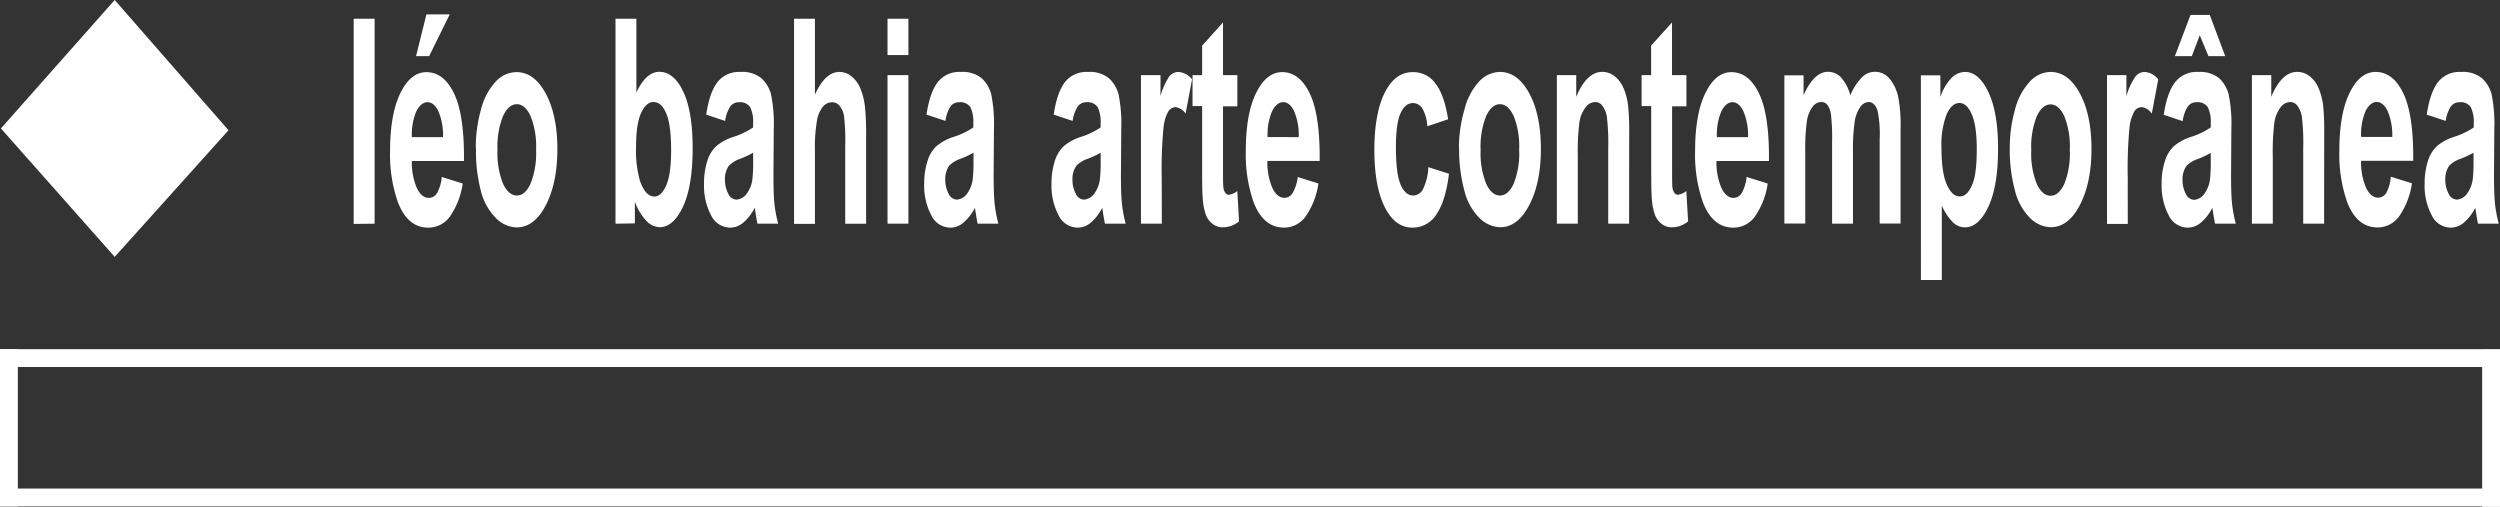 <svg xmlns="http://www.w3.org/2000/svg" id="Camada_1" data-name="Camada 1" viewBox="0 0 575.79 116.74"><rect x="0" y="0" width="575.79" height="116.74" fill="#333333" stroke="none"/><defs><style>.cls-1{fill:#fff;}</style></defs><path class="cls-1" d="M593.41,100.24a21,21,0,0,1-2.93,1.38,6.88,6.88,0,0,0-2.63,1.57,5.25,5.25,0,0,0-.94,3.19,6.72,6.72,0,0,0,.76,3.29,2.2,2.2,0,0,0,1.92,1.38,3.25,3.25,0,0,0,2.48-1.6,7,7,0,0,0,1.15-3,34.18,34.18,0,0,0,.19-4.41ZM587,92.92l-4.36-1.45q.74-5,2.54-7.42a6.28,6.28,0,0,1,5.35-2.41,7,7,0,0,1,4.81,1.43,7.77,7.77,0,0,1,2.22,3.64,34.27,34.27,0,0,1,.64,8.1l-.07,10.55q0,4.5.23,6.65a31.68,31.68,0,0,0,.86,4.58h-4.78c-.12-.59-.28-1.47-.46-2.64-.08-.54-.13-.89-.17-1a11.17,11.17,0,0,1-2.63,3.4,4.71,4.71,0,0,1-3,1.15,4.91,4.91,0,0,1-4.41-2.87,14.53,14.53,0,0,1-1.62-7.24,16.8,16.8,0,0,1,.74-5.17,7.83,7.83,0,0,1,2.06-3.47,11.54,11.54,0,0,1,3.83-2.11,17.64,17.64,0,0,0,4.68-2.22v-.91a7.63,7.63,0,0,0-.69-3.77,2.79,2.79,0,0,0-2.6-1.12,2.35,2.35,0,0,0-2,1A8.4,8.4,0,0,0,587,92.92Zm-12.3,3.69a14.2,14.2,0,0,0-1.08-6c-.68-1.37-1.52-2.05-2.5-2.05s-1.91.72-2.6,2.16a13.73,13.73,0,0,0-1,5.88Zm-.28,9.17,4.81,1.51a17.79,17.79,0,0,1-2.92,7.56,6.11,6.11,0,0,1-5,2.6q-4.75,0-7-5.84a33.19,33.19,0,0,1-1.8-11.81q0-8.51,2.36-13.33c1.57-3.22,3.57-4.83,6-4.83,2.71,0,4.84,1.69,6.41,5s2.31,8.51,2.24,15.46h-12a14.72,14.72,0,0,0,1.16,6.26c.74,1.5,1.67,2.24,2.77,2.24a2.22,2.22,0,0,0,1.89-1.15A9.6,9.6,0,0,0,574.37,105.78ZM559,116.59h-4.81V99.15a48.93,48.93,0,0,0-.31-7.15,5.87,5.87,0,0,0-1-2.53,2.06,2.06,0,0,0-1.69-.9,2.87,2.87,0,0,0-2.26,1.28,7.65,7.65,0,0,0-1.38,3.41,54,54,0,0,0-.37,7.86v15.47h-4.81V82.37h4.46v5q2.38-5.74,6-5.75a4.6,4.6,0,0,1,2.93,1.08,6.78,6.78,0,0,1,2,2.75,15.31,15.31,0,0,1,1,3.8,52.08,52.08,0,0,1,.26,6.08ZM524.63,78l3.6-9.49h4.44L536.22,78h-3.86l-2-4.81L528.53,78Zm8.26,22.29a21,21,0,0,1-2.93,1.38,6.88,6.88,0,0,0-2.63,1.57,5.25,5.25,0,0,0-.94,3.19,6.72,6.72,0,0,0,.76,3.29,2.2,2.2,0,0,0,1.92,1.38,3.25,3.25,0,0,0,2.48-1.6,7,7,0,0,0,1.15-3,34.18,34.18,0,0,0,.19-4.41Zm-6.46-7.32-4.36-1.45q.73-5,2.54-7.42A6.28,6.28,0,0,1,530,81.64a7,7,0,0,1,4.81,1.43A7.85,7.85,0,0,1,537,86.71a34.27,34.27,0,0,1,.64,8.1l-.07,10.55q0,4.5.23,6.65a31.68,31.68,0,0,0,.86,4.58h-4.78c-.12-.59-.28-1.47-.46-2.64-.08-.54-.14-.89-.17-1a11,11,0,0,1-2.64,3.4,4.66,4.66,0,0,1-3,1.15,4.94,4.94,0,0,1-4.42-2.87,14.64,14.64,0,0,1-1.61-7.24,16.51,16.51,0,0,1,.74-5.17,7.83,7.83,0,0,1,2.06-3.47,11.54,11.54,0,0,1,3.83-2.11,17.64,17.64,0,0,0,4.68-2.22v-.91a7.63,7.63,0,0,0-.69-3.77,2.8,2.8,0,0,0-2.6-1.12,2.35,2.35,0,0,0-2,1A8.25,8.25,0,0,0,526.43,92.92Zm-12.65,23.67H509V82.37h4.46v4.86a14.92,14.92,0,0,1,2.08-4.52,2.72,2.72,0,0,1,2.09-1.07,4.33,4.33,0,0,1,3.17,1.71l-1.49,7.89A3.26,3.26,0,0,0,517,89.75a2,2,0,0,0-1.72,1,9.85,9.85,0,0,0-1.11,3.78,100,100,0,0,0-.4,11.46Zm-22.23-17a18.89,18.89,0,0,0,1.28,7.8c.86,1.81,1.92,2.71,3.17,2.71s2.31-.9,3.16-2.71a19.12,19.12,0,0,0,1.27-7.87,18.73,18.73,0,0,0-1.27-7.74c-.85-1.81-1.9-2.71-3.16-2.71s-2.31.9-3.17,2.71A18.91,18.91,0,0,0,491.55,99.55Zm-4.95-.49a32.1,32.1,0,0,1,1.18-8.73,14.79,14.79,0,0,1,3.35-6.45A6.63,6.63,0,0,1,496,81.64c2.76,0,5,1.69,6.78,5s2.64,7.61,2.64,12.76-.89,9.48-2.67,12.89-4,5.11-6.71,5.11a7,7,0,0,1-4.78-2.14,13.4,13.4,0,0,1-3.45-6.24A36.49,36.49,0,0,1,486.6,99.06ZM470.87,99c0,3.86.4,6.7,1.22,8.55s1.79,2.76,3,2.76,2-.85,2.79-2.54S479,103.26,479,99.4q0-5.4-1.15-8c-.76-1.75-1.71-2.61-2.84-2.61s-2.15.85-2.93,2.57A19.15,19.15,0,0,0,470.87,99Zm-4.74-16.58h4.49v5A11.36,11.36,0,0,1,473,83.23a4.46,4.46,0,0,1,3.31-1.59q3.17,0,5.39,4.69c1.47,3.11,2.21,7.46,2.21,13q0,8.58-2.23,13.34t-5.41,4.76a3.93,3.93,0,0,1-2.74-1.14,13.38,13.38,0,0,1-2.58-3.85v17.12h-4.81Zm-31.44,0h4.42V87c1.59-3.59,3.48-5.4,5.67-5.4a4.08,4.08,0,0,1,3,1.36,10,10,0,0,1,2.1,4.08,13.05,13.05,0,0,1,2.6-4.08,4.21,4.21,0,0,1,3-1.36,4.42,4.42,0,0,1,3.4,1.53,9.93,9.93,0,0,1,2.07,4.5,34.69,34.69,0,0,1,.5,7.07v21.85h-4.81V97.06a26.21,26.21,0,0,0-.5-6.56c-.44-1.28-1.14-1.93-2.06-1.93a2.48,2.48,0,0,0-1.91,1.15,8,8,0,0,0-1.29,3.4,45.46,45.46,0,0,0-.39,7.06v16.41h-4.81V97.86a48,48,0,0,0-.26-6.42,5.07,5.07,0,0,0-.79-2.17,1.75,1.75,0,0,0-1.47-.7,2.53,2.53,0,0,0-2,1.12,7.31,7.31,0,0,0-1.28,3.25,45.69,45.69,0,0,0-.38,7v16.61h-4.81Zm-8.37,14.24a14,14,0,0,0-1.08-6c-.68-1.37-1.51-2.05-2.5-2.05s-1.91.72-2.59,2.16a13.72,13.72,0,0,0-1,5.88Zm-.28,9.17,4.81,1.51a17.66,17.66,0,0,1-2.92,7.56,6.08,6.08,0,0,1-5,2.6q-4.74,0-7-5.84a33.19,33.19,0,0,1-1.8-11.81q0-8.51,2.36-13.33c1.58-3.22,3.57-4.83,6-4.83,2.7,0,4.84,1.69,6.41,5s2.31,8.51,2.24,15.46H419.05a14.71,14.71,0,0,0,1.17,6.26c.73,1.5,1.66,2.24,2.76,2.24a2.24,2.24,0,0,0,1.9-1.15A9.62,9.62,0,0,0,426,105.78ZM412.13,82.37v7.19h-3.3v13.85c0,2.82,0,4.45.09,4.92a2.52,2.52,0,0,0,.44,1.15,1,1,0,0,0,.81.45,4,4,0,0,0,1.94-.87l.41,7a5.85,5.85,0,0,1-3.8,1.36,3.66,3.66,0,0,1-2.34-.83,4.72,4.72,0,0,1-1.53-2.13,13.78,13.78,0,0,1-.68-3.55q-.15-1.57-.15-6.41v-15h-2.21V82.37H404V75.58l4.81-5.34V82.37Zm-13.2,34.22h-4.81V99.15a50.49,50.49,0,0,0-.31-7.15,5.87,5.87,0,0,0-1-2.53,2.06,2.06,0,0,0-1.69-.9,2.86,2.86,0,0,0-2.26,1.28,7.53,7.53,0,0,0-1.38,3.41,54,54,0,0,0-.37,7.86v15.47h-4.82V82.37h4.46v5q2.4-5.74,6-5.75a4.6,4.6,0,0,1,2.93,1.08,6.76,6.76,0,0,1,2,2.75,14.48,14.48,0,0,1,1,3.8,51.65,51.65,0,0,1,.27,6.08Zm-34.2-17a18.89,18.89,0,0,0,1.28,7.8c.86,1.81,1.91,2.71,3.17,2.71s2.31-.9,3.16-2.71a19.12,19.12,0,0,0,1.27-7.87,18.73,18.73,0,0,0-1.27-7.74c-.85-1.81-1.9-2.71-3.16-2.71s-2.31.9-3.17,2.71A18.91,18.91,0,0,0,364.73,99.55Zm-5-.49A32.1,32.1,0,0,1,361,90.33a14.79,14.79,0,0,1,3.35-6.45,6.63,6.63,0,0,1,4.84-2.24c2.76,0,5,1.69,6.78,5s2.64,7.61,2.64,12.76-.89,9.48-2.67,12.89-4,5.11-6.71,5.11a7,7,0,0,1-4.78-2.14,13.4,13.4,0,0,1-3.45-6.24A36.49,36.49,0,0,1,359.78,99.06Zm-2.54-6.54-4.74,1.59a9.14,9.14,0,0,0-1.09-4,2.54,2.54,0,0,0-2.2-1.34c-1.2,0-2.16.78-2.87,2.34s-1.07,4.16-1.07,7.82c0,4.07.36,6.93,1.08,8.62s1.7,2.51,2.92,2.51a2.57,2.57,0,0,0,2.24-1.47,13,13,0,0,0,1.24-5.06l4.74,1.52q-.74,6.14-2.83,9.26a6.44,6.44,0,0,1-5.61,3.14c-2.66,0-4.78-1.59-6.36-4.74s-2.38-7.54-2.38-13.13.8-10.06,2.39-13.21,3.73-4.73,6.44-4.73a6.26,6.26,0,0,1,5.29,2.7C355.73,86.13,356.67,88.85,357.24,92.52Zm-34.35,4.09a14.22,14.22,0,0,0-1.07-6c-.69-1.37-1.52-2.05-2.5-2.05s-1.92.72-2.6,2.16a13.72,13.72,0,0,0-1,5.88Zm-.28,9.17,4.81,1.51a17.66,17.66,0,0,1-2.92,7.56,6.08,6.08,0,0,1-5,2.6q-4.74,0-7-5.84a33.19,33.19,0,0,1-1.8-11.81q0-8.51,2.36-13.33t6-4.83c2.7,0,4.84,1.69,6.41,5s2.31,8.51,2.24,15.46H315.62a14.71,14.71,0,0,0,1.17,6.26c.73,1.5,1.66,2.24,2.76,2.24a2.24,2.24,0,0,0,1.9-1.15A9.62,9.62,0,0,0,322.61,105.78ZM308.7,82.37v7.19h-3.3v13.85c0,2.82,0,4.45.1,4.92a2.41,2.41,0,0,0,.43,1.15,1,1,0,0,0,.81.45,4,4,0,0,0,1.95-.87l.4,7a5.85,5.85,0,0,1-3.8,1.36,3.68,3.68,0,0,1-2.34-.83,4.72,4.72,0,0,1-1.53-2.13,13.78,13.78,0,0,1-.68-3.55q-.15-1.57-.15-6.41v-15h-2.21V82.37h2.21V75.58l4.81-5.34V82.37Zm-17.39,34.22H286.5V82.37H291v4.86A15.23,15.23,0,0,1,293,82.71a2.73,2.73,0,0,1,2.09-1.07,4.36,4.36,0,0,1,3.18,1.71l-1.49,7.89a3.28,3.28,0,0,0-2.27-1.49,2.06,2.06,0,0,0-1.72,1,9.71,9.71,0,0,0-1.1,3.78,99.16,99.16,0,0,0-.41,11.46Zm-14.09-16.35a20.46,20.46,0,0,1-2.93,1.38,6.82,6.82,0,0,0-2.62,1.57,5.19,5.19,0,0,0-.95,3.19,6.83,6.83,0,0,0,.76,3.29,2.2,2.2,0,0,0,1.92,1.38,3.25,3.25,0,0,0,2.49-1.6,7,7,0,0,0,1.14-3,32.38,32.38,0,0,0,.19-4.41Zm-6.46-7.32-4.36-1.45c.5-3.34,1.34-5.81,2.54-7.42a6.29,6.29,0,0,1,5.36-2.41,7,7,0,0,1,4.8,1.43,7.77,7.77,0,0,1,2.22,3.64,33.72,33.72,0,0,1,.64,8.1l-.07,10.55q0,4.5.23,6.65a31.68,31.68,0,0,0,.86,4.58h-4.77c-.13-.59-.29-1.47-.47-2.64-.07-.54-.13-.89-.17-1a11,11,0,0,1-2.63,3.4,4.68,4.68,0,0,1-3,1.15,4.93,4.93,0,0,1-4.42-2.87,14.53,14.53,0,0,1-1.62-7.24,16.8,16.8,0,0,1,.74-5.17,7.84,7.84,0,0,1,2.07-3.47,11.49,11.49,0,0,1,3.82-2.11,17.48,17.48,0,0,0,4.68-2.22v-.91a7.76,7.76,0,0,0-.68-3.77,2.81,2.81,0,0,0-2.6-1.12,2.37,2.37,0,0,0-2,1A8.4,8.4,0,0,0,270.76,92.92Zm-22.83,7.32a20.46,20.46,0,0,1-2.93,1.38,6.88,6.88,0,0,0-2.63,1.57,5.25,5.25,0,0,0-.94,3.19,6.72,6.72,0,0,0,.76,3.29,2.2,2.2,0,0,0,1.92,1.38,3.27,3.27,0,0,0,2.49-1.6,7.1,7.1,0,0,0,1.14-3,32.38,32.38,0,0,0,.19-4.41Zm-6.46-7.32-4.36-1.45q.73-5,2.54-7.42A6.28,6.28,0,0,1,245,81.64a7,7,0,0,1,4.81,1.43A7.77,7.77,0,0,1,252,86.71a34.27,34.27,0,0,1,.64,8.1l-.07,10.55q0,4.5.23,6.65a31.68,31.68,0,0,0,.86,4.58h-4.78c-.12-.59-.28-1.47-.46-2.64-.08-.54-.13-.89-.17-1a11.17,11.17,0,0,1-2.63,3.4,4.68,4.68,0,0,1-3,1.15,4.91,4.91,0,0,1-4.42-2.87,14.53,14.53,0,0,1-1.62-7.24,16.8,16.8,0,0,1,.74-5.17,7.83,7.83,0,0,1,2.06-3.47,11.54,11.54,0,0,1,3.83-2.11,17.64,17.64,0,0,0,4.68-2.22v-.91a7.76,7.76,0,0,0-.68-3.77,2.81,2.81,0,0,0-2.6-1.12,2.37,2.37,0,0,0-2,1A8.4,8.4,0,0,0,241.47,92.92Zm-13.34,23.67V82.37h4.81v34.22Zm0-38.84V69.38h4.81v8.37Zm-16.72-8.37v17.5q2.35-5.23,5.61-5.24a4.5,4.5,0,0,1,3,1.16,7.23,7.23,0,0,1,2,3,16.24,16.24,0,0,1,.93,4,65.46,65.46,0,0,1,.25,6.8v20h-4.81v-18a48.18,48.18,0,0,0-.28-6.83,5,5,0,0,0-1-2.3,2.18,2.18,0,0,0-1.76-.85,2.81,2.81,0,0,0-2.17,1.1A7,7,0,0,0,211.86,93a35,35,0,0,0-.45,6.51v17.12H206.6V69.38Zm-14.23,30.86a20.46,20.46,0,0,1-2.93,1.38,6.9,6.9,0,0,0-2.62,1.57,5.18,5.18,0,0,0-.94,3.19,6.83,6.83,0,0,0,.75,3.29,2.21,2.21,0,0,0,1.92,1.38,3.25,3.25,0,0,0,2.49-1.6,7,7,0,0,0,1.15-3,34.78,34.78,0,0,0,.18-4.41Zm-6.46-7.32-4.35-1.45q.74-5,2.54-7.42a6.27,6.27,0,0,1,5.35-2.41,7,7,0,0,1,4.8,1.43,7.77,7.77,0,0,1,2.22,3.64,33.57,33.57,0,0,1,.65,8.1l-.07,10.55q0,4.5.22,6.65a33.1,33.1,0,0,0,.86,4.58h-4.77c-.13-.59-.28-1.47-.46-2.64-.08-.54-.14-.89-.17-1a11,11,0,0,1-2.64,3.4,4.68,4.68,0,0,1-3,1.15,4.93,4.93,0,0,1-4.42-2.87,14.53,14.53,0,0,1-1.61-7.24,16.81,16.81,0,0,1,.73-5.17,7.84,7.84,0,0,1,2.07-3.47,11.44,11.44,0,0,1,3.83-2.11,17.54,17.54,0,0,0,4.67-2.22v-.91a7.65,7.65,0,0,0-.68-3.77,2.8,2.8,0,0,0-2.6-1.12,2.37,2.37,0,0,0-2,1A8.56,8.56,0,0,0,190.72,92.92Zm-20.5,5.9a25.46,25.46,0,0,0,.89,7.88q1.26,3.63,3.33,3.63,1.6,0,2.73-2.58t1.12-8.09c0-3.93-.38-6.75-1.13-8.49s-1.72-2.6-2.9-2.6-2.12.84-2.89,2.54S170.22,95.37,170.22,98.82Zm-4.74,17.77V69.38h4.81v17c1.48-3.17,3.24-4.77,5.28-4.77q3.33,0,5.5,4.53t2.18,13q0,8.78-2.22,13.52c-1.48,3.15-3.29,4.74-5.4,4.74a4.44,4.44,0,0,1-3.08-1.51,12.33,12.33,0,0,1-2.61-4.37v5Zm-27.18-17a18.89,18.89,0,0,0,1.28,7.8c.86,1.81,1.92,2.71,3.18,2.71s2.3-.9,3.15-2.71a19.1,19.1,0,0,0,1.28-7.87,18.71,18.71,0,0,0-1.28-7.74c-.85-1.81-1.9-2.71-3.15-2.71s-2.32.9-3.18,2.71A18.91,18.91,0,0,0,138.3,99.55Zm-5-.49a32.1,32.1,0,0,1,1.18-8.73,14.69,14.69,0,0,1,3.36-6.45,6.59,6.59,0,0,1,4.84-2.24c2.75,0,5,1.69,6.77,5s2.64,7.61,2.64,12.76-.89,9.48-2.66,12.89-4,5.11-6.72,5.11a6.92,6.92,0,0,1-4.77-2.14,13.41,13.41,0,0,1-3.46-6.24A36.49,36.49,0,0,1,133.35,99.06ZM119.54,78l2.39-9.62h5.37L122.56,78Zm6.22,18.66a14.36,14.36,0,0,0-1.08-6c-.68-1.37-1.52-2.05-2.5-2.05s-1.91.72-2.6,2.16a13.87,13.87,0,0,0-1,5.88Zm-.28,9.17,4.81,1.51a17.79,17.79,0,0,1-2.92,7.56,6.11,6.11,0,0,1-5,2.6q-4.75,0-7-5.84a33.17,33.17,0,0,1-1.81-11.81c0-5.67.8-10.12,2.37-13.33s3.57-4.83,6-4.83c2.71,0,4.84,1.69,6.41,5s2.31,8.51,2.24,15.46h-12a14.72,14.72,0,0,0,1.16,6.26c.74,1.5,1.66,2.24,2.77,2.24a2.22,2.22,0,0,0,1.89-1.15A9.6,9.6,0,0,0,125.48,105.78Zm-20.3,10.81V69.38H110v47.21Z" transform="translate(-23.72 -65.07)"></path><polygon class="cls-1" points="26.42 59.16 0.21 29.58 26.42 0 52.63 30 26.42 59.16"></polygon><rect class="cls-1" y="80.42" width="4.11" height="36.21"></rect><rect class="cls-1" x="309.56" y="-108.24" width="4.11" height="575.79" transform="translate(467.54 -197.04) rotate(90)"></rect><rect class="cls-1" x="309.56" y="-140.35" width="4.11" height="575.79" transform="translate(435.44 -229.14) rotate(90)"></rect><rect class="cls-1" x="571.68" y="80.53" width="4.11" height="36.21"></rect></svg>